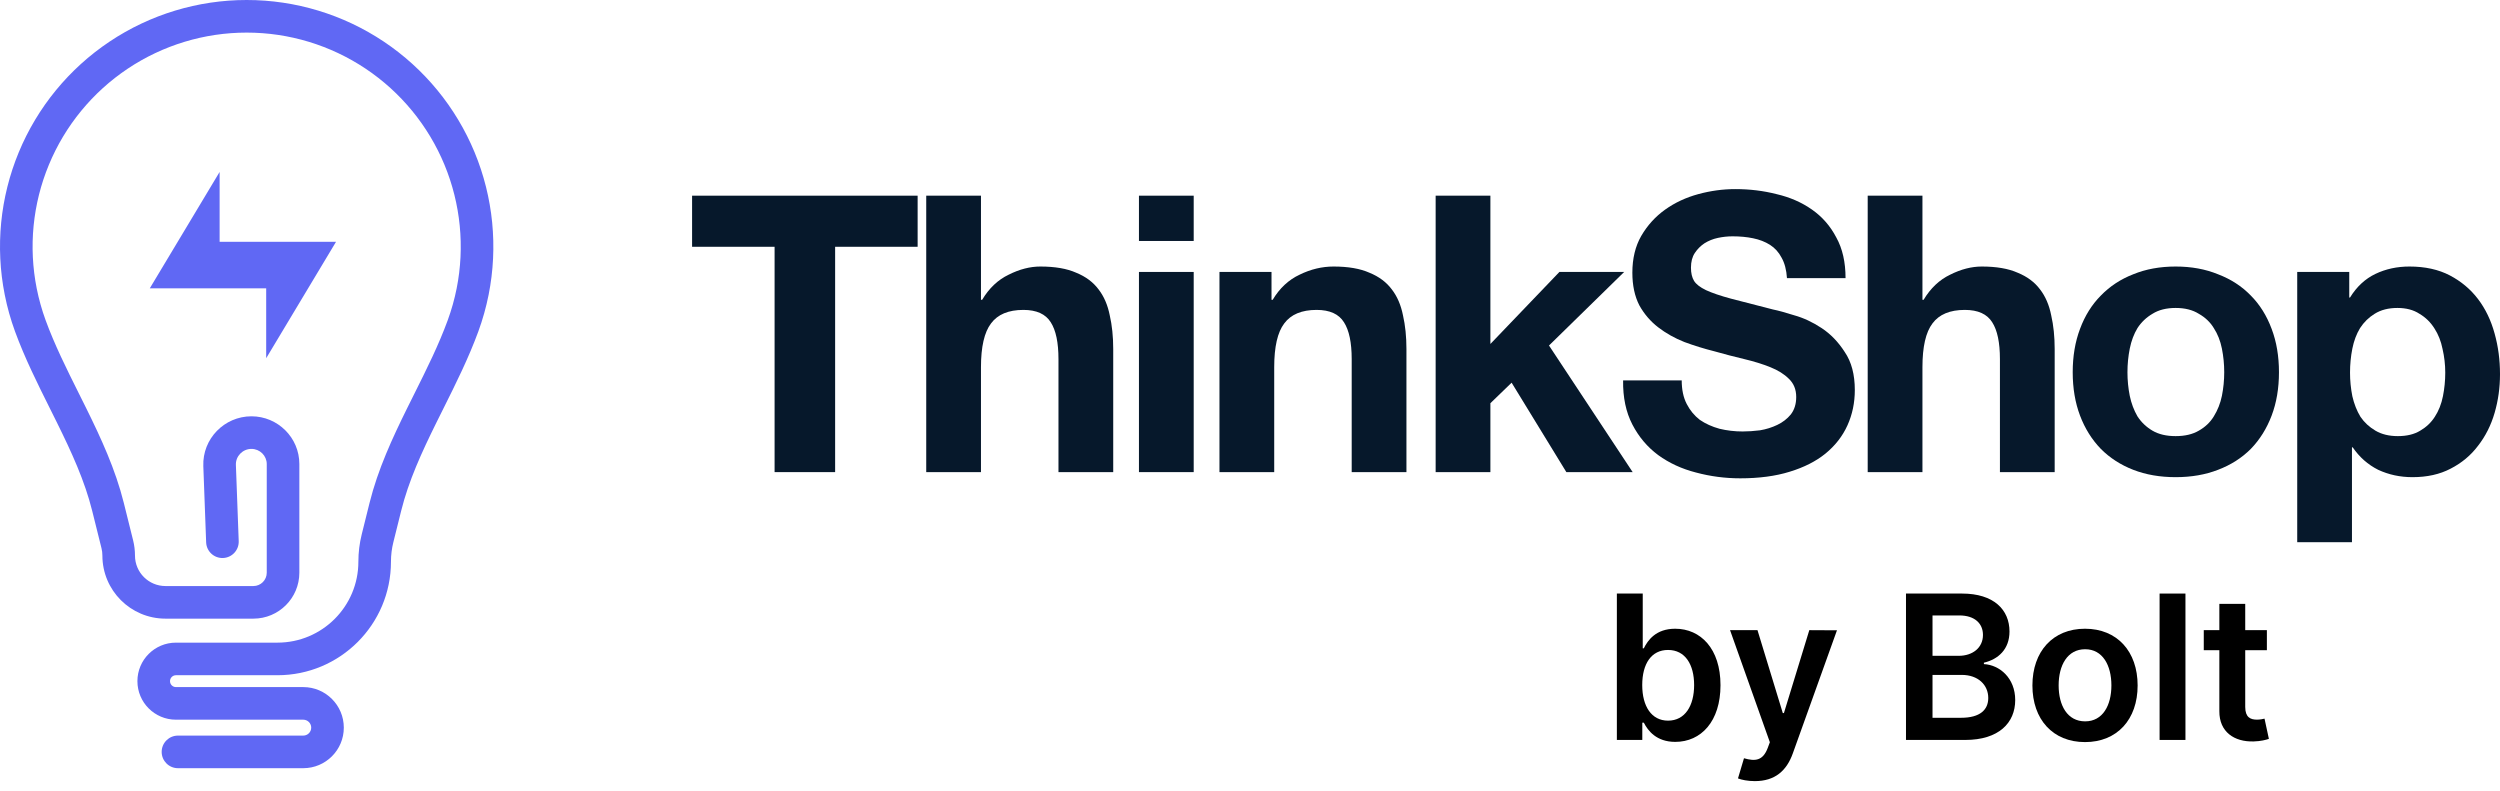 <svg width="177" height="56" viewBox="0 0 177 56" fill="none" xmlns="http://www.w3.org/2000/svg">
<path fill-rule="evenodd" clip-rule="evenodd" d="M7.762 2.943C10.634 1.024 14.011 0 17.465 0C20.919 0 24.296 1.024 27.168 2.943C30.04 4.862 32.278 7.59 33.6 10.781C34.922 13.973 35.268 17.484 34.594 20.872C34.418 21.755 34.175 22.62 33.869 23.459C33.177 25.35 32.268 27.172 31.393 28.924C31.224 29.262 31.056 29.598 30.892 29.93C29.859 32.021 28.932 34.04 28.404 36.163L27.85 38.386C27.737 38.839 27.68 39.304 27.68 39.77C27.68 44.209 24.082 47.806 19.644 47.806H12.457C12.225 47.806 12.037 47.995 12.037 48.226C12.037 48.458 12.225 48.646 12.457 48.646H21.471C23.056 48.646 24.342 49.932 24.342 51.517C24.342 53.103 23.056 54.388 21.471 54.388H12.6C11.963 54.388 11.446 53.871 11.446 53.234C11.446 52.597 11.963 52.08 12.6 52.08H21.471C21.782 52.08 22.034 51.828 22.034 51.517C22.034 51.206 21.782 50.954 21.471 50.954H12.457C10.95 50.954 9.729 49.733 9.729 48.226C9.729 46.72 10.95 45.499 12.457 45.499H19.644C22.808 45.499 25.373 42.934 25.373 39.77C25.373 39.116 25.453 38.464 25.611 37.829L26.164 35.605C26.757 33.223 27.784 31.012 28.823 28.908C28.997 28.556 29.17 28.208 29.343 27.863C30.218 26.11 31.059 24.425 31.701 22.667C31.967 21.939 32.178 21.188 32.331 20.422C32.915 17.482 32.615 14.434 31.468 11.664C30.321 8.895 28.378 6.528 25.886 4.862C23.393 3.197 20.462 2.308 17.465 2.308C14.467 2.308 11.537 3.197 9.044 4.862C6.551 6.528 4.609 8.895 3.462 11.664C2.314 14.434 2.014 17.482 2.599 20.422C2.752 21.188 2.962 21.939 3.228 22.667C3.871 24.425 4.712 26.11 5.587 27.863C5.759 28.208 5.933 28.556 6.107 28.908C7.146 31.012 8.172 33.223 8.765 35.605L9.424 38.253C9.512 38.606 9.557 38.969 9.557 39.333C9.557 40.526 10.524 41.492 11.717 41.492H17.94C18.462 41.492 18.886 41.069 18.886 40.546V32.853C18.886 32.269 18.403 31.782 17.804 31.782C17.177 31.782 16.678 32.303 16.701 32.915L16.901 38.311C16.924 38.948 16.427 39.483 15.79 39.507C15.154 39.531 14.618 39.034 14.595 38.397L14.395 33.001C14.323 31.067 15.884 29.474 17.804 29.474C19.664 29.474 21.194 30.98 21.194 32.853V40.546C21.194 42.343 19.737 43.8 17.94 43.8H11.717C9.249 43.8 7.249 41.8 7.249 39.333C7.249 39.157 7.228 38.981 7.185 38.811L6.526 36.163C5.997 34.04 5.07 32.021 4.037 29.93C3.873 29.598 3.706 29.262 3.537 28.924C2.662 27.172 1.752 25.35 1.061 23.459C0.754 22.62 0.511 21.755 0.336 20.872C-0.338 17.484 0.008 13.973 1.329 10.781C2.651 7.59 4.89 4.862 7.762 2.943Z" fill="#6068F4"/>
<path d="M10.603 20.416H18.846V25.362L23.791 17.119H15.549V12.174L10.603 20.416Z" fill="#6068F4"/>
<path d="M54.841 17.472V33.426H59.127V17.472H64.968V13.854H49V17.472H54.841Z" fill="#06182B"/>
<path d="M65.577 13.854V33.426H69.453V25.998C69.453 24.554 69.69 23.521 70.163 22.9C70.636 22.26 71.4 21.941 72.456 21.941C73.384 21.941 74.03 22.233 74.394 22.818C74.758 23.384 74.94 24.252 74.94 25.422V33.426H78.816V24.709C78.816 23.832 78.734 23.037 78.57 22.324C78.424 21.593 78.16 20.981 77.778 20.488C77.396 19.976 76.868 19.583 76.195 19.309C75.54 19.017 74.694 18.87 73.657 18.87C72.929 18.87 72.183 19.062 71.418 19.446C70.654 19.811 70.026 20.405 69.535 21.228H69.453V13.854H65.577Z" fill="#06182B"/>
<path d="M84.514 17.061V13.854H80.638V17.061H84.514ZM80.638 19.254V33.426H84.514V19.254H80.638Z" fill="#06182B"/>
<path d="M86.338 19.254V33.426H90.214V25.998C90.214 24.554 90.45 23.521 90.924 22.9C91.397 22.26 92.161 21.941 93.216 21.941C94.144 21.941 94.79 22.233 95.154 22.818C95.518 23.384 95.7 24.252 95.7 25.422V33.426H99.576V24.709C99.576 23.832 99.494 23.037 99.331 22.324C99.185 21.593 98.921 20.981 98.539 20.488C98.157 19.976 97.629 19.583 96.956 19.309C96.301 19.017 95.454 18.87 94.417 18.87C93.599 18.87 92.798 19.062 92.015 19.446C91.233 19.811 90.596 20.405 90.105 21.228H90.023V19.254H86.338Z" fill="#06182B"/>
<path d="M101.644 13.854V33.426H105.52V28.547L107.022 27.094L110.898 33.426H115.592L109.669 24.462L114.992 19.254H110.406L105.52 24.353V13.854H101.644Z" fill="#06182B"/>
<path d="M119.065 26.93H114.916C114.898 28.136 115.116 29.177 115.571 30.055C116.026 30.932 116.636 31.654 117.4 32.22C118.182 32.787 119.074 33.198 120.075 33.454C121.094 33.728 122.14 33.865 123.214 33.865C124.542 33.865 125.707 33.71 126.708 33.399C127.727 33.088 128.573 32.659 129.246 32.111C129.938 31.544 130.456 30.877 130.802 30.109C131.148 29.342 131.321 28.51 131.321 27.615C131.321 26.518 131.084 25.623 130.611 24.928C130.156 24.216 129.61 23.649 128.973 23.229C128.336 22.809 127.69 22.507 127.035 22.324C126.398 22.123 125.898 21.986 125.534 21.913C124.315 21.602 123.323 21.347 122.559 21.146C121.813 20.945 121.221 20.744 120.785 20.543C120.366 20.341 120.084 20.122 119.938 19.885C119.793 19.647 119.72 19.336 119.72 18.953C119.72 18.532 119.811 18.185 119.993 17.911C120.175 17.637 120.402 17.408 120.675 17.226C120.967 17.043 121.285 16.915 121.631 16.842C121.976 16.769 122.322 16.732 122.668 16.732C123.196 16.732 123.678 16.778 124.115 16.869C124.57 16.961 124.97 17.116 125.316 17.335C125.661 17.555 125.934 17.856 126.134 18.24C126.353 18.624 126.48 19.108 126.517 19.693H130.665C130.665 18.56 130.447 17.6 130.01 16.814C129.592 16.01 129.019 15.352 128.291 14.841C127.563 14.329 126.726 13.964 125.78 13.744C124.852 13.507 123.878 13.388 122.859 13.388C121.986 13.388 121.112 13.507 120.239 13.744C119.365 13.982 118.583 14.347 117.891 14.841C117.2 15.334 116.636 15.956 116.199 16.705C115.78 17.436 115.571 18.304 115.571 19.309C115.571 20.204 115.735 20.972 116.062 21.612C116.408 22.233 116.854 22.754 117.4 23.174C117.946 23.594 118.564 23.942 119.256 24.216C119.947 24.472 120.657 24.691 121.385 24.874C122.095 25.075 122.795 25.258 123.487 25.422C124.178 25.586 124.797 25.778 125.343 25.998C125.889 26.217 126.326 26.491 126.653 26.82C126.999 27.149 127.172 27.578 127.172 28.108C127.172 28.602 127.044 29.013 126.79 29.342C126.535 29.653 126.216 29.899 125.834 30.082C125.452 30.265 125.043 30.393 124.606 30.466C124.169 30.521 123.76 30.548 123.378 30.548C122.813 30.548 122.268 30.484 121.74 30.356C121.212 30.21 120.748 30 120.348 29.726C119.966 29.433 119.656 29.059 119.42 28.602C119.183 28.145 119.065 27.587 119.065 26.93Z" fill="#06182B"/>
<path d="M132.233 13.854V33.426H136.109V25.998C136.109 24.554 136.345 23.521 136.818 22.9C137.291 22.26 138.056 21.941 139.111 21.941C140.039 21.941 140.685 22.233 141.049 22.818C141.413 23.384 141.595 24.252 141.595 25.422V33.426H145.471V24.709C145.471 23.832 145.389 23.037 145.225 22.324C145.08 21.593 144.816 20.981 144.434 20.488C144.052 19.976 143.524 19.583 142.851 19.309C142.195 19.017 141.349 18.87 140.312 18.87C139.584 18.87 138.838 19.062 138.074 19.446C137.31 19.811 136.682 20.405 136.19 21.228H136.109V13.854H132.233Z" fill="#06182B"/>
<path d="M150.624 26.354C150.624 25.787 150.678 25.23 150.787 24.682C150.897 24.134 151.079 23.649 151.333 23.229C151.606 22.809 151.961 22.471 152.398 22.215C152.835 21.941 153.38 21.803 154.036 21.803C154.691 21.803 155.237 21.941 155.673 22.215C156.128 22.471 156.483 22.809 156.738 23.229C157.011 23.649 157.202 24.134 157.311 24.682C157.42 25.23 157.475 25.787 157.475 26.354C157.475 26.921 157.42 27.478 157.311 28.026C157.202 28.556 157.011 29.04 156.738 29.479C156.483 29.899 156.128 30.237 155.673 30.493C155.237 30.749 154.691 30.877 154.036 30.877C153.38 30.877 152.835 30.749 152.398 30.493C151.961 30.237 151.606 29.899 151.333 29.479C151.079 29.04 150.897 28.556 150.787 28.026C150.678 27.478 150.624 26.921 150.624 26.354ZM146.748 26.354C146.748 27.487 146.921 28.51 147.266 29.424C147.612 30.338 148.103 31.124 148.74 31.782C149.377 32.421 150.141 32.915 151.033 33.262C151.925 33.609 152.926 33.783 154.036 33.783C155.146 33.783 156.146 33.609 157.038 33.262C157.948 32.915 158.721 32.421 159.358 31.782C159.995 31.124 160.486 30.338 160.832 29.424C161.178 28.51 161.351 27.487 161.351 26.354C161.351 25.221 161.178 24.198 160.832 23.284C160.486 22.352 159.995 21.566 159.358 20.926C158.721 20.268 157.948 19.766 157.038 19.419C156.146 19.053 155.146 18.87 154.036 18.87C152.926 18.87 151.925 19.053 151.033 19.419C150.141 19.766 149.377 20.268 148.74 20.926C148.103 21.566 147.612 22.352 147.266 23.284C146.921 24.198 146.748 25.221 146.748 26.354Z" fill="#06182B"/>
<path d="M169.767 30.877C169.148 30.877 168.62 30.749 168.184 30.493C167.747 30.237 167.392 29.908 167.119 29.506C166.864 29.086 166.673 28.602 166.546 28.053C166.437 27.505 166.382 26.948 166.382 26.381C166.382 25.797 166.437 25.23 166.546 24.682C166.655 24.134 166.837 23.649 167.092 23.229C167.365 22.809 167.71 22.471 168.129 22.215C168.566 21.941 169.103 21.803 169.739 21.803C170.358 21.803 170.877 21.941 171.295 22.215C171.732 22.471 172.087 22.818 172.36 23.256C172.633 23.677 172.824 24.161 172.933 24.709C173.06 25.258 173.124 25.815 173.124 26.381C173.124 26.948 173.069 27.505 172.96 28.053C172.851 28.602 172.66 29.086 172.387 29.506C172.132 29.908 171.787 30.237 171.35 30.493C170.931 30.749 170.404 30.877 169.767 30.877ZM162.643 19.254V38.388H166.519V31.672H166.573C167.046 32.366 167.647 32.896 168.375 33.262C169.121 33.609 169.93 33.783 170.804 33.783C171.841 33.783 172.742 33.582 173.506 33.18C174.289 32.778 174.935 32.239 175.444 31.562C175.972 30.886 176.363 30.109 176.618 29.232C176.873 28.355 177 27.441 177 26.491C177 25.486 176.873 24.526 176.618 23.613C176.363 22.681 175.972 21.867 175.444 21.173C174.916 20.479 174.252 19.921 173.452 19.501C172.651 19.081 171.696 18.87 170.586 18.87C169.712 18.87 168.911 19.044 168.184 19.391C167.456 19.738 166.855 20.296 166.382 21.063H166.327V19.254H162.643Z" fill="#06182B"/>
<path d="M114.474 52.388H116.275V51.163H116.382C116.67 51.73 117.272 52.525 118.608 52.525C120.44 52.525 121.811 51.072 121.811 48.512C121.811 45.921 120.4 44.514 118.603 44.514C117.232 44.514 116.66 45.339 116.382 45.901H116.306V42.024H114.474V52.388ZM116.27 48.502C116.27 46.994 116.918 46.017 118.097 46.017C119.317 46.017 119.944 47.054 119.944 48.502C119.944 49.959 119.307 51.022 118.097 51.022C116.928 51.022 116.27 50.01 116.27 48.502Z" fill="black"/>
<path d="M124.243 55.303C125.67 55.303 126.495 54.569 126.935 53.329L130.057 44.625L128.099 44.615L126.302 50.485H126.222L124.43 44.615H122.487L125.306 52.55L125.149 52.97C124.81 53.856 124.273 53.916 123.474 53.684L123.049 55.111C123.297 55.212 123.742 55.303 124.243 55.303Z" fill="black"/>
<path d="M134.944 52.388H139.139C141.513 52.388 142.677 51.179 142.677 49.564C142.677 47.996 141.563 47.075 140.46 47.019V46.918C141.472 46.68 142.272 45.971 142.272 44.712C142.272 43.168 141.158 42.024 138.912 42.024H134.944V52.388ZM136.822 50.819V47.783H138.891C140.05 47.783 140.769 48.492 140.769 49.418C140.769 50.242 140.202 50.819 138.841 50.819H136.822ZM136.822 46.432V43.573H138.719C139.823 43.573 140.394 44.155 140.394 44.954C140.394 45.865 139.656 46.432 138.679 46.432H136.822Z" fill="black"/>
<path d="M147.619 52.54C149.896 52.54 151.344 50.936 151.344 48.532C151.344 46.123 149.896 44.514 147.619 44.514C145.342 44.514 143.895 46.123 143.895 48.532C143.895 50.936 145.342 52.54 147.619 52.54ZM147.629 51.072C146.369 51.072 145.752 49.949 145.752 48.527C145.752 47.105 146.369 45.966 147.629 45.966C148.869 45.966 149.487 47.105 149.487 48.527C149.487 49.949 148.869 51.072 147.629 51.072Z" fill="black"/>
<path d="M154.73 42.024H152.899V52.388H154.73V42.024Z" fill="black"/>
<path d="M160.495 44.615H158.962V42.753H157.13V44.615H156.027V46.032H157.13V50.354C157.12 51.816 158.183 52.535 159.559 52.494C160.08 52.479 160.44 52.378 160.637 52.312L160.328 50.88C160.227 50.905 160.02 50.951 159.792 50.951C159.332 50.951 158.962 50.789 158.962 50.05V46.032H160.495V44.615Z" fill="black"/>
</svg>